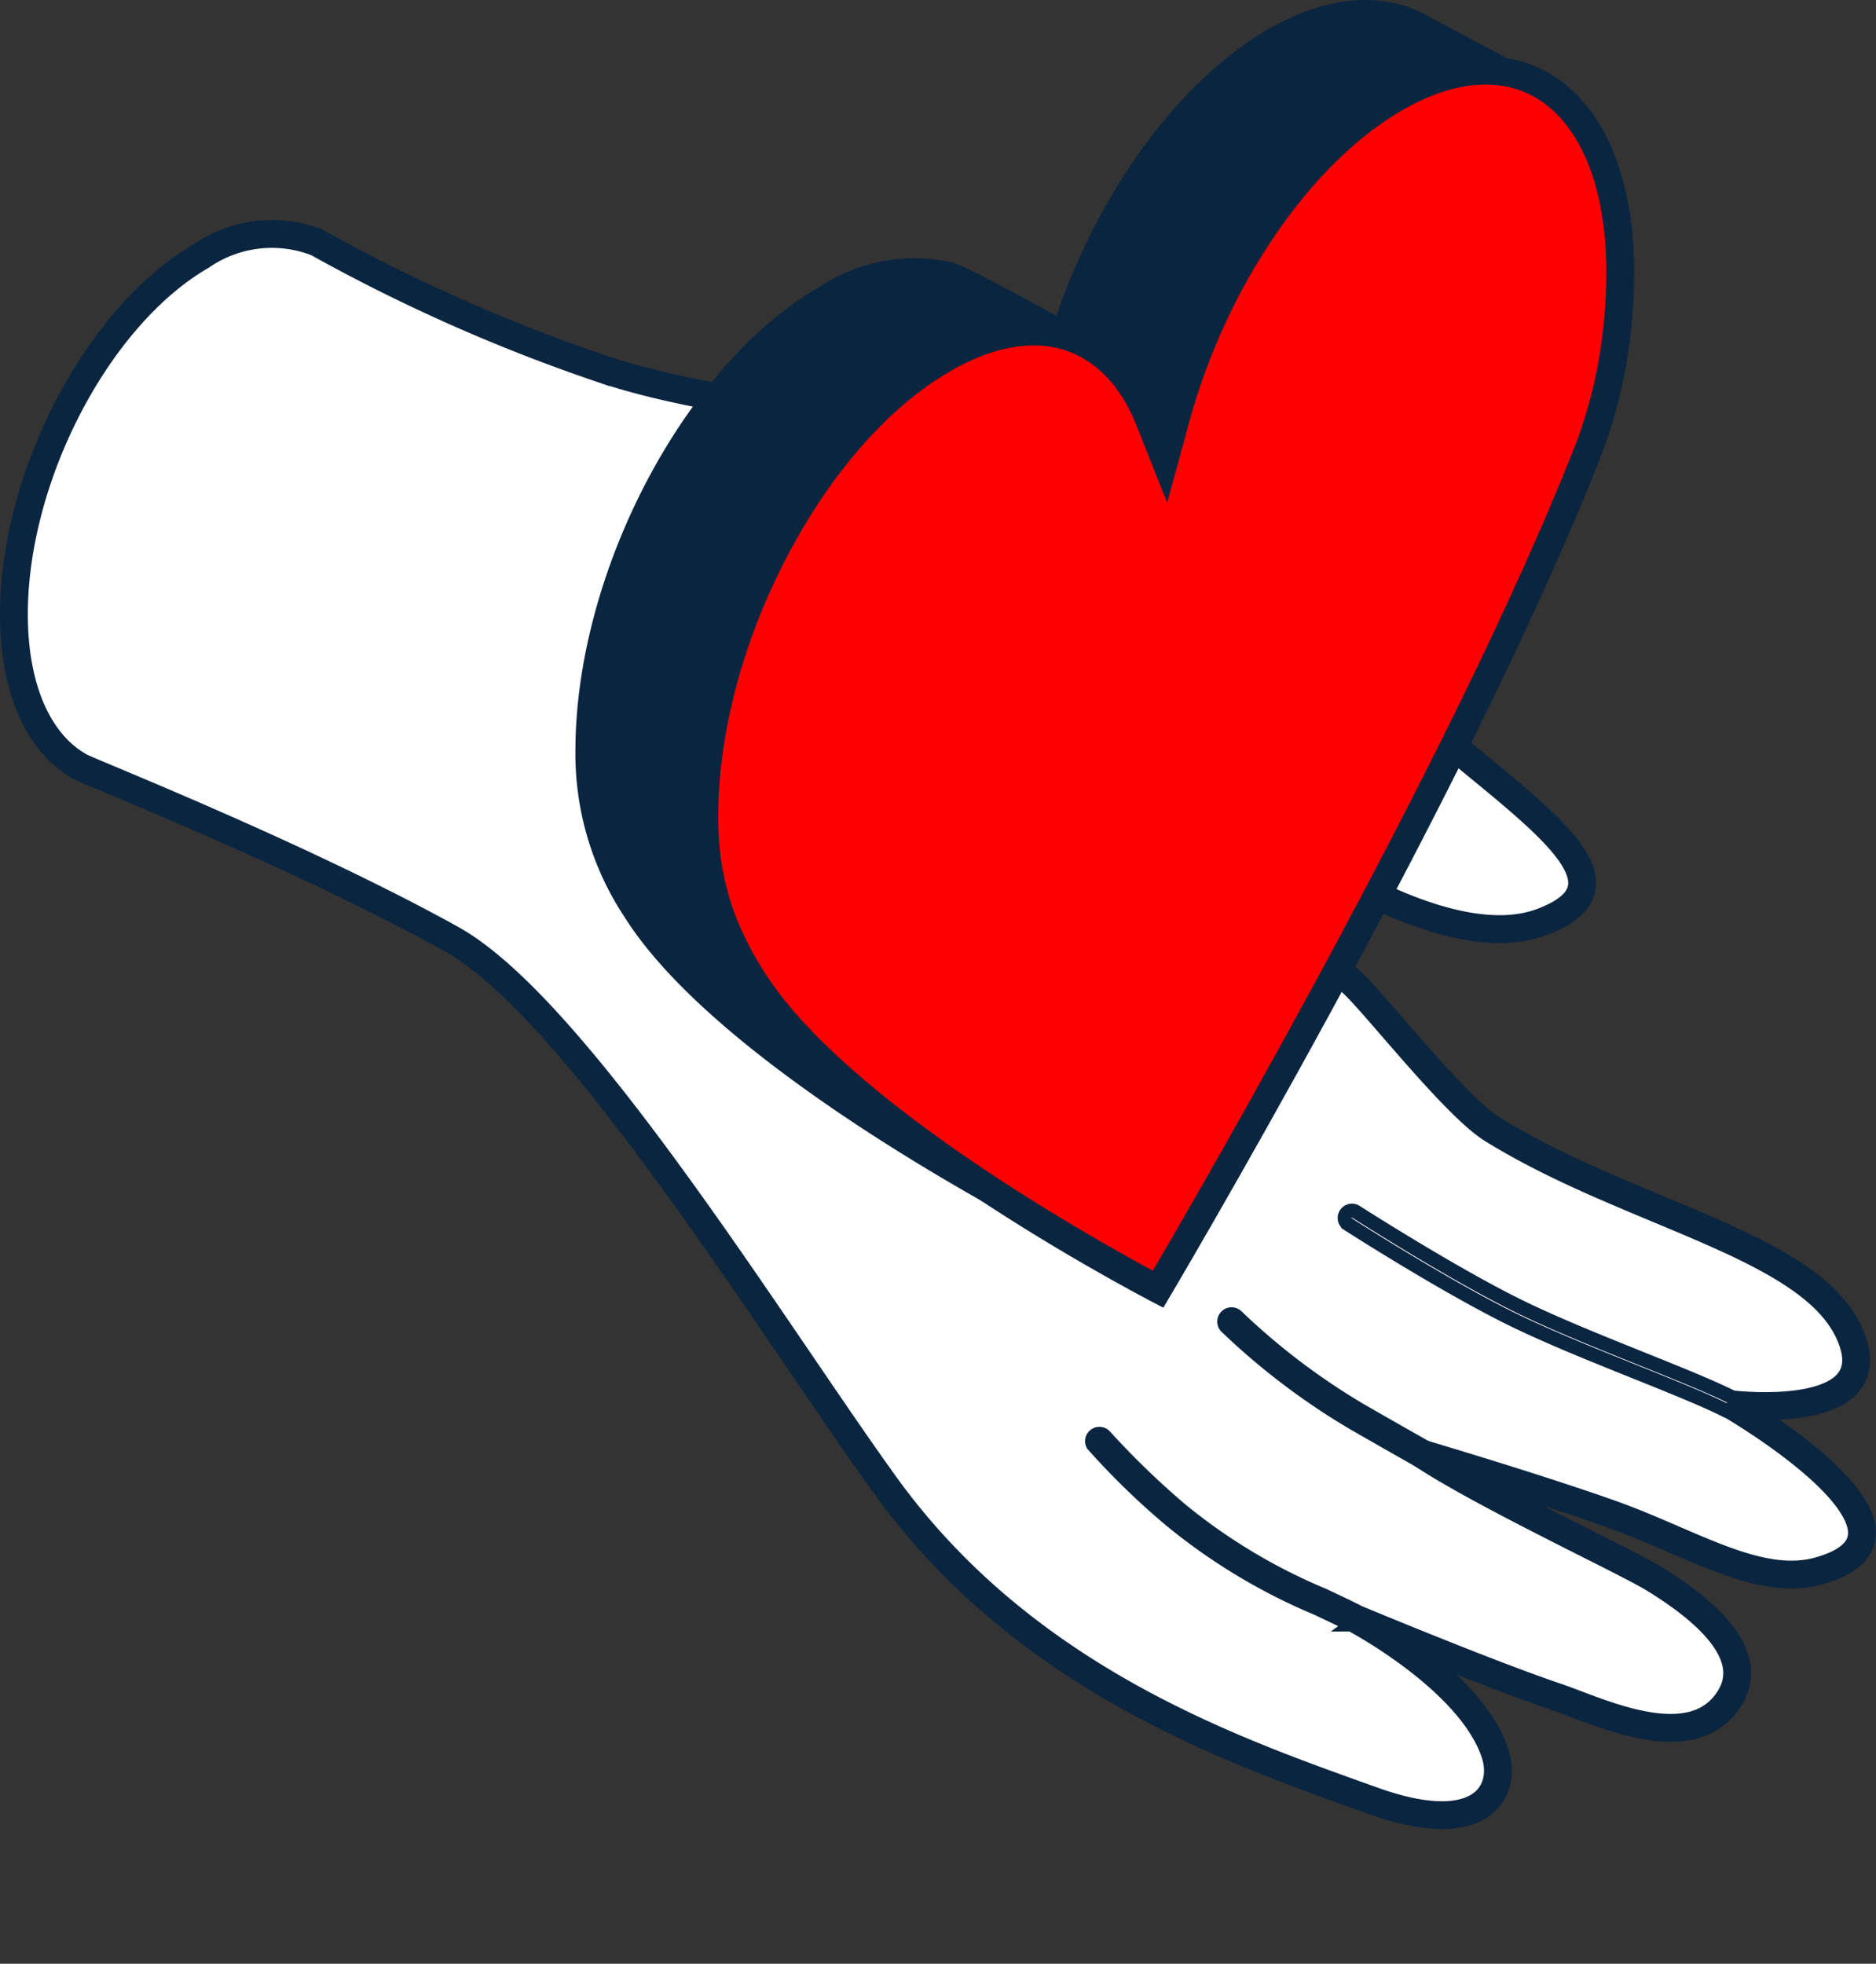 <svg xmlns="http://www.w3.org/2000/svg" width="67.413" height="70.559" viewBox="0 0 67.413 70.559">
  <rect x="0" y="0" width="67.413" height="70.559" fill="#333333" stroke="none"/>
  <g id="icon_Careful" transform="translate(0.5)">
    <path id="Path_10720" data-name="Path 10720" d="M451.817,364.3" transform="translate(-407.029 -293.741)" fill="none" stroke="#0a2540" stroke-miterlimit="10" stroke-width="1.5"/>
    <path id="Path_10798" data-name="Path 10798" d="M451.817,364.3" transform="translate(-412.088 -293.741)" fill="none" stroke="#0a2540" stroke-miterlimit="10" stroke-width="1.5"/>
    <path id="Path_10799" data-name="Path 10799" d="M98.839,99.785s5.856.748,4.284-2.6c-1.475-3.136-7.922-4.25-12.8-7.273-1.356-.839-4.2-4.5-5.034-5.261C80.7,80.438,76.259,77.1,76.259,77.1a10.423,10.423,0,0,1,5.446,1.7c3.62,2.63,7.771,4.659,10.409,3.66,4.032-1.527-1.328-4.424-5.26-8.127a52.361,52.361,0,0,0-10.6-7.231c-5.672-3.082-12.67-2.681-18.148-4.587A61.514,61.514,0,0,1,48.04,58.023h-.021a4.461,4.461,0,0,0-4.087.507c-3.722,2.149-6.739,7.915-6.739,12.877,0,2.758.932,4.686,2.4,5.488.355.194,7.952,3.2,13.323,6.183C57.4,85.568,64.472,97.115,68.5,102.7c5.062,7.01,12.623,9.58,17.54,11.342,3.91,1.4,4.805-.362,4.385-1.679-.858-2.688-5.144-4.922-5.144-4.922s4.84,2.024,7.375,2.879c1.483.5,4.873,2.19,6.2.018.958-1.564-.886-3.156-2.763-4.3-1.014-.619-6.235-3.057-8.359-4.49,0,0,4.092,1.21,6.813,2.173,2.892,1.023,5.337,2.668,7.51,2.059C106.888,104.426,98.839,99.785,98.839,99.785Z" transform="translate(-37.193 -49.336)" fill="#fff" stroke="#0a2540" stroke-width="1"/>
    <g id="Group_3035" data-name="Group 3035" transform="translate(38.73 51.498)">
      <path id="Path_10733" data-name="Path 10733" d="M93.57,116.925a.263.263,0,0,1-.118-.028c-.356-.177-.741-.359-1.144-.549a21.22,21.22,0,0,1-5.233-3.144,26.94,26.94,0,0,1-2.818-2.734.264.264,0,0,1,.432-.3,29.388,29.388,0,0,0,2.741,2.647,20.482,20.482,0,0,0,5.1,3.057c.407.191.795.374,1.154.554a.264.264,0,0,1-.118.5Z" transform="translate(-84.21 -110.056)" fill="#0a2540" stroke="#0a2540" stroke-width="0.5"/>
    </g>
    <g id="Group_3036" data-name="Group 3036" transform="translate(43.487 47.222)">
      <path id="Path_10734" data-name="Path 10734" d="M100.565,112.082a.257.257,0,0,1-.126-.033c-.027-.014-2.707-1.488-5.8-3.267a24.887,24.887,0,0,1-4.573-3.466.264.264,0,1,1,.373-.374,24.326,24.326,0,0,0,4.462,3.382c3.092,1.777,5.768,3.248,5.794,3.263a.264.264,0,0,1-.128.5Z" transform="translate(-89.984 -104.865)" fill="#0a2540" stroke="#0a2540" stroke-width="0.5"/>
    </g>
    <g id="Group_3037" data-name="Group 3037" transform="translate(47.827 43.5)">
      <path id="Path_10735" data-name="Path 10735" d="M109.071,107.56a.265.265,0,0,1-.119-.029c-.763-.384-1.971-.87-3.251-1.384-1.544-.62-3.294-1.323-4.644-2-2.442-1.229-5.651-3.289-5.683-3.31a.264.264,0,1,1,.285-.444c.032.02,3.219,2.065,5.636,3.283,1.33.67,3.069,1.368,4.6,1.984,1.29.518,2.509,1.008,3.291,1.4a.264.264,0,0,1-.119.5Z" transform="translate(-95.252 -100.347)" fill="none" stroke="#0a2540" stroke-width="0.5"/>
    </g>
    <g id="Group_3040" data-name="Group 3040" transform="translate(24.308 15.905)">
      <path id="Path_10736" data-name="Path 10736" d="M66.966,71.678l-.032,0a.264.264,0,0,1-.231-.294,8.525,8.525,0,0,1,2.379-4.452.264.264,0,1,1,.382.365,8.107,8.107,0,0,0-2.237,4.151A.264.264,0,0,1,66.966,71.678Z" transform="translate(-66.702 -66.848)" fill="#05d"/>
    </g>
    <g id="Group_3043" data-name="Group 3043" transform="translate(28.794 24.276)">
      <path id="Path_10739" data-name="Path 10739" d="M80.065,80.542h-.016c-3.65-.222-7.62-2.934-7.787-3.05a.264.264,0,0,1,.3-.436c.04.028,4.018,2.745,7.519,2.958a.264.264,0,0,1-.016.528Z" transform="translate(-72.147 -77.01)" fill="#05d"/>
    </g>
    <g id="Group_3038" data-name="Group 3038" transform="translate(20.177 0)">
      <path id="Path_10740" data-name="Path 10740" d="M70.47,57.764a6.119,6.119,0,0,1,4.854-.844h0l0,0c.487.151,3.646,1.886,3.646,1.886,1.508-4.394,4.35-8.42,7.63-10.3,2.08-1.194,3.988-1.326,5.493-.588l0,0L96.9,50.48s-1.87,9.068-2.722,11.217c-4.817,12.155-15.6,30.155-15.6,30.155S66.974,86,63.458,80.421a10.634,10.634,0,0,1-1.771-5.978C61.687,68.015,65.619,60.547,70.47,57.764Z" transform="translate(-61.687 -47.462)" fill="#0a2540"/>
    </g>
    <g id="Path_10800" data-name="Path 10800" transform="translate(-42.524 -48.149)" fill="red">
      <path d="M 83.639 94.474 C 81.539 93.361 72.089 88.17 69.038 83.297 C 68.244 82.029 67.332 80.225 67.332 77.51 C 67.332 71.17 71.185 63.788 75.921 61.054 C 77.062 60.395 78.157 60.061 79.177 60.061 C 81.036 60.061 82.509 61.192 83.325 63.245 L 83.878 64.638 L 84.272 63.192 C 85.638 58.175 88.734 53.656 92.158 51.679 C 93.3 51.02 94.396 50.686 95.417 50.686 C 98.351 50.686 100.247 53.529 100.247 57.928 C 100.247 60.205 99.837 62.45 99.061 64.42 C 94.682 75.537 85.265 91.71 83.639 94.474 Z" stroke="none"/>
      <path d="M 83.451 93.806 C 85.605 90.126 94.412 74.858 98.595 64.237 C 99.349 62.324 99.747 60.143 99.747 57.928 C 99.747 55.792 99.296 54.025 98.442 52.817 C 97.687 51.75 96.641 51.186 95.417 51.186 C 94.485 51.186 93.473 51.498 92.408 52.112 C 90.777 53.054 89.19 54.619 87.819 56.638 C 86.46 58.639 85.401 60.95 84.754 63.324 L 83.967 66.215 L 82.86 63.43 C 82.125 61.58 80.817 60.561 79.177 60.561 C 78.246 60.561 77.235 60.873 76.171 61.487 C 73.972 62.756 71.889 65.121 70.307 68.145 C 68.711 71.195 67.832 74.52 67.832 77.51 C 67.832 80.082 68.656 81.745 69.462 83.032 C 72.279 87.53 80.758 92.352 83.451 93.806 M 83.828 95.136 C 83.828 95.136 72.153 89.213 68.614 83.562 C 67.646 82.016 66.832 80.171 66.832 77.51 C 66.832 71.001 70.789 63.44 75.671 60.621 C 79.311 58.519 82.435 59.652 83.789 63.061 C 85.144 58.087 88.268 53.348 91.908 51.246 C 96.789 48.428 100.747 51.42 100.747 57.928 C 100.747 60.109 100.383 62.427 99.526 64.604 C 94.679 76.911 83.828 95.136 83.828 95.136 Z" stroke="none" fill="#0a2540"/>
    </g>
  </g>
</svg>
